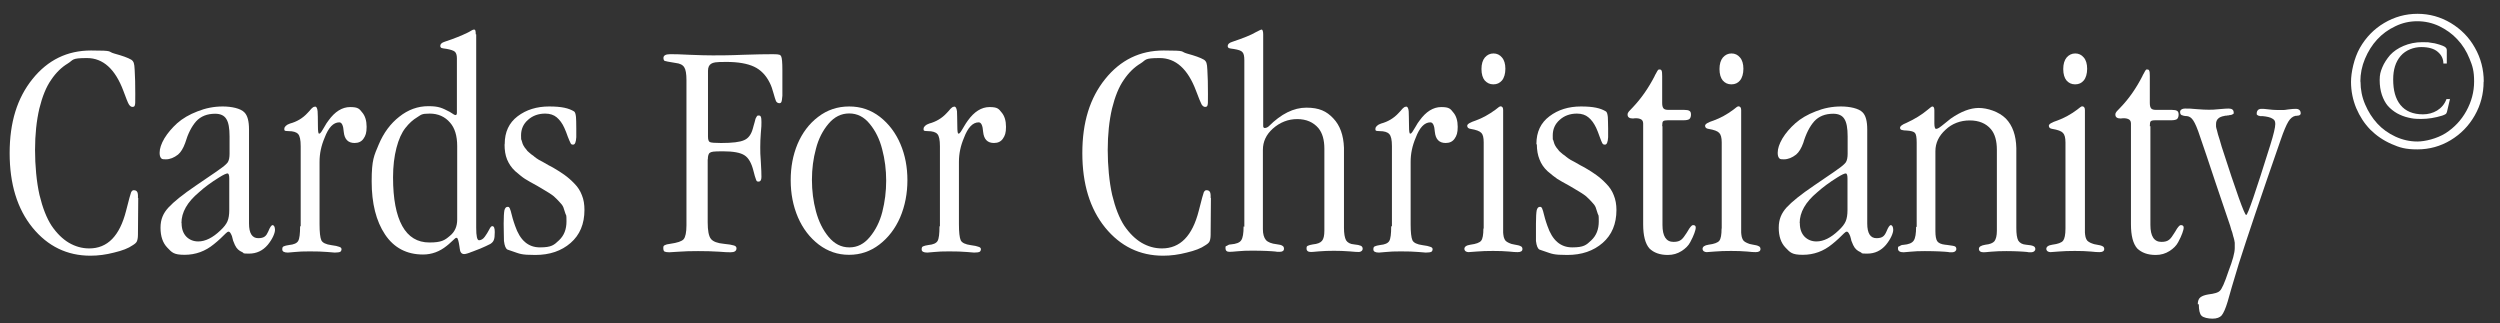 <svg width="286" height="37" viewBox="0 0 286 37" fill="none" xmlns="http://www.w3.org/2000/svg">
<rect x="0" y="0" width="286" height="37" fill="#333333" stroke="none"/>
<g clip-path="url(#clip0_13_103)">
<path d="M251.425 34.857V34.824C251.425 34.433 251.527 34.161 251.731 34.008C251.935 33.855 252.224 33.753 252.614 33.685C253.328 33.6 253.769 33.465 253.939 33.278C254.16 33.108 254.5 32.36 254.942 31.018C255.417 29.795 255.655 28.912 255.655 28.385C255.655 27.859 255.655 28.181 255.655 28.08C255.655 27.978 255.655 27.91 255.655 27.842C255.655 27.774 255.655 27.689 255.621 27.587C255.621 27.485 255.587 27.4 255.57 27.349C255.57 27.298 255.536 27.196 255.485 27.043C255.451 26.89 255.417 26.789 255.4 26.704C255.4 26.636 255.332 26.5 255.264 26.296C255.213 26.092 255.162 25.922 255.128 25.82C254.755 24.733 254.194 23.068 253.43 20.809C252.682 18.55 252.105 16.834 251.697 15.662C251.391 14.711 251.12 14.099 250.916 13.793C250.712 13.471 250.474 13.318 250.202 13.284C249.896 13.284 249.693 13.216 249.574 13.165C249.455 13.114 249.404 12.978 249.404 12.791C249.404 12.604 249.591 12.418 249.981 12.418C250.372 12.418 250.695 12.418 251.306 12.486C251.918 12.537 252.36 12.553 252.665 12.553C252.971 12.553 253.345 12.553 253.888 12.486C254.449 12.434 254.806 12.418 254.959 12.418C255.349 12.418 255.536 12.57 255.536 12.893C255.536 13.216 255.536 12.961 255.502 12.995C255.502 12.995 255.468 13.046 255.434 13.063C255.4 13.063 255.349 13.114 255.315 13.131C255.281 13.131 255.213 13.131 255.145 13.165C255.077 13.165 255.01 13.165 254.959 13.199C254.908 13.199 254.823 13.199 254.704 13.233C254.602 13.233 254.517 13.233 254.449 13.267C253.837 13.369 253.515 13.675 253.515 14.184C253.515 14.694 253.515 14.371 253.515 14.473C253.515 14.575 253.566 14.711 253.617 14.898C253.668 15.068 253.702 15.237 253.736 15.373C253.786 15.509 253.854 15.713 253.939 16.019C254.024 16.325 254.109 16.579 254.16 16.783C255.842 21.998 256.776 24.597 256.963 24.597C257.15 24.597 258.05 21.93 259.715 16.613C260.106 15.373 260.293 14.558 260.293 14.184C260.293 13.81 260.174 13.692 259.936 13.556C259.715 13.42 259.358 13.335 258.849 13.284H258.73C258.679 13.284 258.628 13.284 258.594 13.284C258.56 13.284 258.509 13.284 258.458 13.25C258.407 13.25 258.373 13.25 258.339 13.216C258.305 13.182 258.271 13.182 258.237 13.165C258.237 13.165 258.186 13.114 258.169 13.08V12.961C258.169 12.808 258.22 12.689 258.305 12.587C258.407 12.502 258.543 12.451 258.713 12.451C258.883 12.451 259.086 12.451 259.596 12.52C260.106 12.587 260.564 12.587 260.955 12.587C261.346 12.587 261.397 12.587 261.77 12.52C262.144 12.469 262.45 12.451 262.688 12.451C262.926 12.451 263.197 12.604 263.197 12.927C263.197 13.25 263.197 12.995 263.197 13.012C263.197 13.029 263.197 13.063 263.163 13.08C263.163 13.08 263.163 13.114 263.129 13.131C263.129 13.131 263.095 13.165 263.061 13.182C263.061 13.182 263.01 13.182 262.993 13.216C262.993 13.216 262.959 13.216 262.909 13.216C262.858 13.216 262.824 13.216 262.807 13.25C262.807 13.25 262.756 13.25 262.705 13.25C262.654 13.25 262.637 13.25 262.62 13.25C262.314 13.301 262.025 13.522 261.787 13.912C261.55 14.303 261.261 14.983 260.921 15.968C258.645 22.508 257.048 27.247 256.114 30.186C255.468 32.309 255.044 33.753 254.84 34.518C254.602 35.316 254.364 35.826 254.16 36.081C253.956 36.318 253.6 36.454 253.107 36.454C252.614 36.454 252.054 36.335 251.85 36.114C251.646 35.911 251.544 35.469 251.544 34.806H251.425V34.857Z" fill="white"/>
<path d="M246.006 14.422V25.735C246.006 27.026 246.431 27.672 247.264 27.672C248.096 27.672 248.3 27.349 248.724 26.687C248.775 26.619 248.826 26.517 248.894 26.415C248.962 26.296 249.013 26.211 249.047 26.16C249.098 26.092 249.149 26.024 249.2 25.956C249.251 25.888 249.319 25.837 249.353 25.803C249.404 25.769 249.455 25.752 249.489 25.752C249.693 25.752 249.812 25.837 249.812 26.024C249.812 26.211 249.761 26.364 249.659 26.67C249.557 26.959 249.404 27.298 249.183 27.706C248.979 28.097 248.64 28.436 248.181 28.725C247.722 29.014 247.213 29.167 246.618 29.167C245.701 29.167 245.004 28.912 244.495 28.419C244.019 27.876 243.781 26.959 243.781 25.651V14.116C243.781 13.845 243.645 13.658 243.391 13.59C243.187 13.522 242.932 13.505 242.609 13.556C242.201 13.556 241.998 13.403 241.998 13.114C241.998 12.825 242.201 12.706 242.609 12.265C243.56 11.279 244.393 10.073 245.106 8.68C245.106 8.629 245.157 8.561 245.208 8.477C245.361 8.154 245.48 7.984 245.548 7.95H245.633C245.769 7.95 245.837 7.984 245.871 8.086C245.922 8.171 245.939 8.392 245.939 8.714V11.789C245.939 12.078 245.99 12.282 246.091 12.401C246.193 12.52 246.38 12.57 246.652 12.57H248.453C248.741 12.57 248.945 12.604 249.064 12.689C249.183 12.757 249.234 12.893 249.234 13.114C249.234 13.335 249.166 13.522 249.047 13.624C248.928 13.709 248.707 13.759 248.368 13.759H246.584C246.295 13.759 246.125 13.793 246.04 13.878C245.973 13.946 245.939 14.133 245.939 14.439H246.006V14.422Z" fill="white"/>
<path d="M237.411 9.649H237.377C236.986 9.649 236.664 9.496 236.409 9.207C236.171 8.918 236.035 8.476 236.035 7.899C236.035 7.321 236.171 6.88 236.426 6.574C236.698 6.268 237.02 6.115 237.411 6.115C237.802 6.115 238.125 6.268 238.379 6.574C238.634 6.863 238.77 7.304 238.77 7.865C238.77 8.426 238.634 8.901 238.379 9.207C238.142 9.496 237.819 9.649 237.411 9.649ZM236.29 26.143V16.291C236.29 15.747 236.188 15.39 236.001 15.203C235.814 14.999 235.407 14.847 234.778 14.745C234.523 14.711 234.387 14.592 234.387 14.388C234.387 14.184 234.727 13.997 235.39 13.777C236.137 13.505 236.885 13.097 237.615 12.553C237.921 12.299 238.108 12.163 238.193 12.163C238.396 12.163 238.515 12.299 238.515 12.587V26.602C238.515 26.738 238.549 26.907 238.583 27.111C238.634 27.298 238.702 27.434 238.787 27.536C238.889 27.621 239.008 27.723 239.178 27.791C239.348 27.859 239.551 27.944 239.806 27.978C240.163 28.029 240.401 28.096 240.52 28.165C240.656 28.215 240.724 28.334 240.724 28.487C240.724 28.725 240.537 28.844 240.18 28.844C239.823 28.844 239.755 28.827 239.195 28.776C238.634 28.725 238.023 28.708 237.36 28.708C236.698 28.708 236.035 28.725 235.475 28.776C234.914 28.827 234.608 28.844 234.574 28.844C234.438 28.844 234.336 28.81 234.235 28.742C234.15 28.674 234.099 28.572 234.099 28.47C234.099 28.232 234.319 28.063 234.778 27.995C235.441 27.91 235.848 27.757 236.018 27.536C236.188 27.315 236.29 26.857 236.29 26.143Z" fill="white"/>
<path d="M219.269 25.939V16.308C219.269 15.713 219.201 15.339 219.065 15.203C218.93 15.051 218.624 14.966 218.114 14.932C217.808 14.932 217.605 14.881 217.503 14.847C217.401 14.796 217.367 14.711 217.367 14.609C217.367 14.439 217.605 14.252 218.08 14.065C219.048 13.624 219.864 13.114 220.509 12.57C220.815 12.316 220.985 12.18 221.053 12.18C221.223 12.18 221.291 12.333 221.291 12.638V14.133C221.291 14.541 221.376 14.745 221.478 14.745C221.58 14.745 221.664 14.711 221.817 14.626C221.953 14.541 222.174 14.371 222.463 14.133C222.769 13.895 223.006 13.709 223.159 13.573C224.331 12.757 225.402 12.35 226.37 12.35C227.338 12.35 228.663 12.757 229.479 13.573C230.243 14.371 230.634 15.492 230.668 16.936V26.092C230.668 26.755 230.736 27.23 230.888 27.519C231.058 27.791 231.347 27.961 231.772 27.995C232.179 28.029 232.468 28.08 232.604 28.148C232.774 28.215 232.842 28.334 232.842 28.504C232.842 28.674 232.672 28.861 232.332 28.861C231.993 28.861 232.128 28.861 231.908 28.827C231.704 28.81 231.381 28.776 230.956 28.759C230.549 28.742 230.073 28.725 229.529 28.725C228.986 28.725 228.289 28.742 227.78 28.793C227.287 28.844 226.998 28.861 226.93 28.861C226.574 28.861 226.387 28.725 226.387 28.47C226.387 28.215 226.642 28.08 227.134 27.995C227.644 27.944 227.984 27.808 228.17 27.587C228.34 27.349 228.442 26.959 228.442 26.415V17.14C228.442 16.121 228.221 15.322 227.763 14.779C227.202 14.116 226.387 13.777 225.334 13.777C224.28 13.777 223.312 14.133 222.565 14.847C221.8 15.543 221.41 16.359 221.41 17.293V26.449C221.41 26.992 221.478 27.366 221.613 27.587C221.766 27.808 222.072 27.944 222.514 27.995C222.616 27.995 222.752 28.029 222.922 28.046C223.295 28.097 223.533 28.131 223.635 28.182C223.754 28.233 223.805 28.334 223.805 28.504C223.805 28.674 223.635 28.861 223.295 28.861C222.955 28.861 223.057 28.861 222.837 28.827C222.633 28.81 222.293 28.776 221.834 28.759C221.393 28.742 220.849 28.725 220.204 28.725C219.558 28.725 219.048 28.742 218.573 28.793C218.097 28.844 217.825 28.861 217.774 28.861C217.35 28.861 217.129 28.725 217.129 28.436C217.129 28.148 217.18 28.233 217.299 28.165C217.418 28.08 217.554 28.012 217.74 28.012C218.352 27.961 218.743 27.808 218.93 27.519C219.116 27.247 219.201 26.721 219.201 25.956H219.269V25.939Z" fill="white"/>
<path d="M211.37 17.582V15.611C211.37 14.66 211.251 13.997 210.996 13.607C210.759 13.216 210.334 13.012 209.722 13.012C208.805 13.012 208.075 13.301 207.548 13.879C207.038 14.456 206.614 15.271 206.291 16.359C206.07 16.97 205.798 17.412 205.476 17.684C205.017 18.04 204.558 18.227 204.083 18.227C203.607 18.227 203.624 18.176 203.522 18.074C203.42 17.955 203.369 17.752 203.369 17.48C203.369 16.987 203.556 16.444 203.913 15.832C204.286 15.22 204.779 14.643 205.391 14.099C206.002 13.556 206.784 13.097 207.718 12.74C208.652 12.367 209.603 12.18 210.606 12.18C211.608 12.18 212.661 12.401 213.086 12.859C213.442 13.216 213.612 13.861 213.612 14.813V25.566C213.612 26.687 213.969 27.247 214.666 27.247C215.362 27.247 215.583 26.992 215.804 26.5C216.008 25.99 216.177 25.752 216.313 25.752C216.449 25.752 216.585 25.939 216.585 26.296C216.585 26.653 216.313 27.332 215.753 28.012C215.192 28.674 214.479 29.014 213.612 29.014C212.746 29.014 213.086 28.963 212.865 28.861C212.644 28.759 212.474 28.657 212.355 28.538C212.236 28.436 212.117 28.267 211.999 28.029C211.897 27.791 211.829 27.621 211.795 27.536C211.795 27.451 211.727 27.264 211.659 27.009C211.523 26.67 211.404 26.5 211.285 26.5C211.166 26.5 211.098 26.568 210.945 26.704C210.809 26.84 210.606 27.026 210.351 27.281C210.096 27.519 209.841 27.74 209.603 27.927C208.618 28.742 207.497 29.15 206.24 29.15C204.983 29.15 204.796 28.878 204.269 28.334C203.743 27.791 203.488 27.026 203.488 26.058C203.488 25.09 203.794 24.393 204.388 23.731C205 23.068 206.036 22.236 207.514 21.234C207.871 20.996 208.346 20.656 208.958 20.249C209.586 19.824 210.011 19.535 210.232 19.365C210.708 19.043 211.013 18.771 211.166 18.567C211.302 18.346 211.37 18.023 211.37 17.582ZM205.9 25.498V25.532C205.9 26.194 206.087 26.704 206.444 27.077C206.801 27.434 207.259 27.621 207.803 27.621C208.618 27.621 209.467 27.196 210.334 26.364C210.742 25.99 211.013 25.634 211.149 25.311C211.285 24.988 211.353 24.563 211.353 24.037V20.419C211.353 20.028 211.285 19.841 211.149 19.841C211.013 19.841 210.674 19.994 210.215 20.283C209.281 20.86 208.516 21.438 207.888 21.998C206.546 23.119 205.883 24.291 205.883 25.515L205.9 25.498Z" fill="white"/>
<path d="M198.086 9.649H198.052C197.661 9.649 197.338 9.496 197.084 9.207C196.846 8.918 196.71 8.476 196.71 7.899C196.71 7.321 196.846 6.88 197.101 6.574C197.372 6.268 197.695 6.115 198.086 6.115C198.477 6.115 198.799 6.268 199.054 6.574C199.309 6.863 199.445 7.304 199.445 7.865C199.445 8.426 199.309 8.901 199.054 9.207C198.816 9.496 198.494 9.649 198.086 9.649ZM196.965 26.143V16.291C196.965 15.747 196.863 15.39 196.676 15.203C196.489 14.999 196.081 14.847 195.453 14.745C195.198 14.711 195.062 14.592 195.062 14.388C195.062 14.184 195.385 13.997 196.064 13.777C196.812 13.505 197.559 13.097 198.29 12.553C198.596 12.299 198.782 12.163 198.867 12.163C199.071 12.163 199.19 12.299 199.19 12.587V26.602C199.19 26.738 199.224 26.907 199.258 27.111C199.309 27.298 199.377 27.434 199.462 27.536C199.547 27.621 199.683 27.723 199.853 27.791C200.022 27.876 200.226 27.944 200.481 27.978C200.838 28.029 201.076 28.096 201.195 28.165C201.33 28.215 201.398 28.334 201.398 28.487C201.398 28.725 201.212 28.844 200.855 28.844C200.498 28.844 200.43 28.827 199.87 28.776C199.309 28.725 198.697 28.708 198.035 28.708C197.372 28.708 196.71 28.725 196.149 28.776C195.589 28.827 195.283 28.844 195.249 28.844C195.113 28.844 195.011 28.81 194.909 28.742C194.824 28.674 194.773 28.572 194.773 28.47C194.773 28.232 194.994 28.063 195.453 27.995C196.115 27.91 196.523 27.757 196.693 27.536C196.863 27.315 196.948 26.857 196.948 26.143H196.965Z" fill="white"/>
<path d="M190.187 14.422V25.735C190.187 27.026 190.611 27.672 191.444 27.672C192.276 27.672 192.48 27.349 192.922 26.687C192.973 26.619 193.024 26.517 193.092 26.415C193.16 26.296 193.21 26.211 193.244 26.16C193.295 26.092 193.346 26.024 193.397 25.956C193.448 25.888 193.516 25.837 193.55 25.803C193.601 25.769 193.635 25.752 193.686 25.752C193.89 25.752 193.992 25.837 193.992 26.024C193.992 26.211 193.941 26.364 193.839 26.67C193.737 26.959 193.584 27.298 193.363 27.706C193.16 28.097 192.82 28.436 192.361 28.725C191.902 29.014 191.393 29.167 190.798 29.167C189.898 29.167 189.185 28.912 188.692 28.419C188.216 27.876 187.978 26.959 187.978 25.651V14.116C187.978 13.845 187.843 13.658 187.588 13.59C187.384 13.522 187.129 13.505 186.806 13.556C186.399 13.556 186.195 13.403 186.195 13.114C186.195 12.825 186.399 12.706 186.806 12.265C187.741 11.279 188.59 10.073 189.303 8.68C189.303 8.629 189.354 8.561 189.405 8.477C189.558 8.154 189.677 7.984 189.762 7.95H189.847C189.983 7.95 190.051 7.984 190.085 8.086C190.136 8.171 190.153 8.392 190.153 8.714V11.789C190.153 12.078 190.204 12.282 190.306 12.401C190.408 12.52 190.594 12.57 190.866 12.57H192.667C192.956 12.57 193.16 12.604 193.278 12.689C193.397 12.757 193.448 12.893 193.448 13.114C193.448 13.335 193.38 13.522 193.261 13.624C193.143 13.709 192.922 13.759 192.582 13.759H190.798C190.527 13.759 190.34 13.793 190.255 13.878C190.187 13.946 190.153 14.133 190.153 14.439H190.187V14.422Z" fill="white"/>
<path d="M175.765 16.511V16.477C175.765 15.101 176.258 14.048 177.26 13.301C178.245 12.553 179.451 12.18 180.861 12.18C182.271 12.18 183.104 12.367 183.732 12.757C183.834 12.842 183.902 13.046 183.936 13.386C183.936 13.59 183.97 14.031 183.97 14.711V15.696C183.936 16.274 183.817 16.545 183.613 16.545C183.409 16.545 183.392 16.494 183.308 16.392C183.24 16.274 183.138 16.019 183.002 15.645C182.866 15.254 182.73 14.898 182.594 14.609C182.339 14.082 182.051 13.692 181.711 13.42C181.388 13.148 180.946 12.995 180.403 12.995C179.621 12.995 178.959 13.233 178.432 13.709C177.889 14.184 177.634 14.779 177.634 15.492C177.634 16.206 177.634 15.849 177.685 16.019C177.736 16.189 177.787 16.325 177.821 16.46C177.872 16.596 177.957 16.732 178.059 16.885C178.194 17.038 178.279 17.157 178.364 17.276C178.449 17.361 178.585 17.48 178.772 17.633C178.976 17.768 179.112 17.87 179.197 17.955C179.282 18.023 179.435 18.142 179.689 18.295C179.944 18.431 180.114 18.533 180.199 18.567C180.284 18.618 180.471 18.72 180.76 18.89C181.048 19.043 181.235 19.144 181.303 19.178C181.847 19.501 182.288 19.773 182.628 20.028C182.985 20.283 183.359 20.605 183.749 21.013C184.14 21.404 184.429 21.845 184.616 22.338C184.819 22.831 184.921 23.391 184.921 24.02C184.921 25.616 184.395 26.874 183.342 27.791C182.288 28.708 180.946 29.167 179.299 29.167C177.651 29.167 177.549 29.031 176.717 28.759C176.547 28.708 176.36 28.64 176.122 28.555C175.918 28.453 175.782 28.131 175.714 27.57V26.721C175.714 26.279 175.714 25.905 175.714 25.582C175.714 24.818 175.748 24.326 175.799 24.054C175.867 23.799 175.986 23.663 176.156 23.663C176.326 23.663 176.292 23.68 176.343 23.731C176.394 23.765 176.428 23.85 176.462 23.969C176.513 24.088 176.547 24.207 176.581 24.36C176.615 24.495 176.683 24.716 176.751 25.005C176.835 25.277 176.92 25.566 177.022 25.837C177.583 27.485 178.517 28.3 179.859 28.3C181.201 28.3 181.473 28.029 182.051 27.485C182.628 26.942 182.9 26.228 182.9 25.328C182.9 24.427 182.866 24.716 182.781 24.444C182.696 24.156 182.611 23.901 182.543 23.714C182.458 23.51 182.305 23.306 182.068 23.069C181.847 22.831 181.677 22.661 181.558 22.559C181.456 22.44 181.235 22.287 180.895 22.066C180.556 21.862 180.335 21.727 180.25 21.675C180.148 21.625 179.91 21.472 179.536 21.251C178.942 20.928 178.483 20.673 178.16 20.469C177.855 20.266 177.481 19.96 177.039 19.586C176.615 19.195 176.309 18.737 176.122 18.244C175.918 17.752 175.816 17.174 175.816 16.511H175.782H175.765Z" fill="white"/>
<path d="M170.856 9.649H170.822C170.431 9.649 170.125 9.496 169.854 9.207C169.616 8.918 169.48 8.476 169.48 7.899C169.48 7.321 169.616 6.88 169.871 6.574C170.142 6.268 170.465 6.115 170.856 6.115C171.247 6.115 171.569 6.268 171.824 6.574C172.079 6.863 172.215 7.304 172.215 7.865C172.215 8.426 172.079 8.901 171.824 9.207C171.569 9.496 171.264 9.649 170.856 9.649ZM169.735 26.143V16.291C169.735 15.747 169.65 15.39 169.463 15.203C169.276 14.999 168.868 14.847 168.24 14.745C167.985 14.711 167.849 14.592 167.849 14.388C167.849 14.184 168.189 13.997 168.851 13.777C169.599 13.505 170.329 13.097 171.077 12.553C171.382 12.299 171.569 12.163 171.654 12.163C171.858 12.163 171.96 12.299 171.96 12.587V26.602C171.96 26.738 171.994 26.907 172.028 27.111C172.079 27.298 172.147 27.434 172.232 27.536C172.317 27.621 172.453 27.723 172.622 27.791C172.792 27.876 172.996 27.944 173.251 27.978C173.608 28.029 173.846 28.096 173.964 28.165C174.1 28.215 174.168 28.334 174.168 28.487C174.168 28.725 173.981 28.844 173.625 28.844C173.268 28.844 173.2 28.827 172.639 28.776C172.079 28.725 171.467 28.708 170.805 28.708C170.142 28.708 169.48 28.725 168.919 28.776C168.359 28.827 168.053 28.844 168.002 28.844C167.866 28.844 167.764 28.81 167.662 28.742C167.577 28.674 167.526 28.572 167.526 28.47C167.526 28.232 167.747 28.063 168.206 27.995C168.868 27.91 169.276 27.757 169.446 27.536C169.616 27.315 169.701 26.857 169.701 26.143H169.735Z" fill="white"/>
<path d="M159.237 25.871V16.715C159.237 16.002 159.135 15.543 158.931 15.339C158.744 15.118 158.37 15 157.827 15C157.283 15 157.351 14.898 157.351 14.711C157.351 14.524 157.572 14.269 157.997 14.133C158.761 13.929 159.441 13.539 160.001 12.927C160.069 12.859 160.154 12.774 160.239 12.672C160.324 12.57 160.392 12.486 160.426 12.451C160.477 12.401 160.528 12.367 160.579 12.316C160.63 12.265 160.681 12.248 160.715 12.231C160.765 12.231 160.816 12.197 160.867 12.197C161.037 12.197 161.122 12.384 161.156 12.74C161.156 13.012 161.19 13.539 161.19 14.32C161.19 15.101 161.241 15.288 161.326 15.288C161.411 15.288 161.496 15.22 161.581 15.085C161.666 14.949 161.802 14.745 161.955 14.473C162.107 14.201 162.243 13.98 162.396 13.793C163.127 12.774 163.959 12.248 164.876 12.248C165.794 12.248 165.93 12.451 166.252 12.859C166.592 13.25 166.762 13.81 166.762 14.507C166.762 15.203 166.643 15.526 166.405 15.866C166.184 16.189 165.845 16.358 165.386 16.358C164.639 16.358 164.231 15.934 164.146 15.085C164.095 14.354 163.925 13.997 163.636 13.997C162.957 13.997 162.396 14.592 161.955 15.764C161.564 16.681 161.377 17.582 161.377 18.516V25.651C161.377 26.568 161.445 27.179 161.581 27.485C161.717 27.774 162.107 27.961 162.736 28.046C163.161 28.097 163.449 28.165 163.619 28.233C163.806 28.284 163.891 28.385 163.891 28.504C163.891 28.623 163.84 28.759 163.738 28.81C163.636 28.861 163.415 28.895 163.11 28.895L162.277 28.827C161.717 28.776 161.037 28.759 160.256 28.759C159.474 28.759 159.067 28.776 158.557 28.827C158.048 28.878 157.793 28.895 157.759 28.895C157.334 28.895 157.113 28.776 157.113 28.538C157.113 28.3 157.164 28.233 157.283 28.181C157.402 28.131 157.606 28.063 157.895 28.029C158.438 27.978 158.778 27.825 158.931 27.57C159.084 27.315 159.152 26.755 159.152 25.905L159.237 25.871Z" fill="white"/>
<path d="M142.352 25.939V6.88C142.352 6.421 142.284 6.115 142.131 5.962C141.995 5.793 141.672 5.691 141.163 5.606C140.874 5.572 140.687 5.538 140.585 5.504C140.5 5.453 140.449 5.368 140.449 5.266C140.449 5.062 140.619 4.892 140.959 4.79C142.267 4.349 143.15 3.992 143.626 3.703C144.016 3.499 144.254 3.38 144.339 3.38C144.424 3.38 144.509 3.567 144.509 3.924V14.405C144.509 14.575 144.577 14.643 144.696 14.643C144.815 14.643 145.019 14.575 145.155 14.439C146.564 13.029 147.991 12.316 149.452 12.316C150.913 12.316 151.763 12.723 152.527 13.539C153.291 14.337 153.699 15.458 153.75 16.902V26.058C153.75 26.721 153.835 27.196 153.988 27.485C154.158 27.757 154.463 27.927 154.922 27.961C155.279 27.995 155.517 28.046 155.67 28.114C155.822 28.181 155.89 28.3 155.89 28.47C155.89 28.64 155.737 28.827 155.415 28.827C155.092 28.827 155.075 28.81 154.413 28.759C153.767 28.708 153.155 28.691 152.612 28.691C152.068 28.691 151.355 28.708 150.845 28.759C150.353 28.81 150.047 28.827 149.979 28.827C149.639 28.827 149.469 28.691 149.469 28.436C149.469 28.181 149.52 28.165 149.622 28.114C149.741 28.063 149.928 27.995 150.183 27.961C150.709 27.91 151.049 27.774 151.236 27.553C151.423 27.332 151.508 26.942 151.508 26.381V17.021C151.508 16.002 151.287 15.22 150.828 14.66C150.251 13.98 149.435 13.624 148.399 13.624C147.363 13.624 146.412 13.997 145.596 14.728C144.849 15.407 144.475 16.206 144.475 17.14V26.228C144.475 26.772 144.594 27.179 144.815 27.451C145.036 27.706 145.46 27.876 146.072 27.944C146.378 27.978 146.581 28.029 146.7 28.114C146.836 28.181 146.887 28.3 146.887 28.453C146.887 28.691 146.717 28.81 146.378 28.81C146.038 28.81 146.14 28.81 145.919 28.776C145.715 28.759 145.375 28.725 144.917 28.708C144.475 28.691 143.931 28.674 143.286 28.674C142.64 28.674 142.131 28.691 141.621 28.742C141.112 28.793 140.789 28.81 140.653 28.81C140.347 28.81 140.194 28.674 140.194 28.385C140.194 28.097 140.245 28.181 140.364 28.114C140.483 28.029 140.619 27.961 140.806 27.961C141.417 27.91 141.825 27.757 141.995 27.485C142.182 27.213 142.267 26.687 142.267 25.905L142.352 25.939Z" fill="white"/>
<path d="M138.53 22.627L138.496 26.857C138.496 27.247 138.428 27.502 138.36 27.638C138.292 27.774 138.139 27.91 137.884 28.063C137.408 28.402 136.695 28.674 135.761 28.895C134.843 29.133 133.943 29.252 133.06 29.252C130.393 29.252 128.185 28.181 126.435 26.041C124.685 23.884 123.819 21.047 123.819 17.514C123.819 13.98 124.685 11.211 126.435 9.037C128.185 6.863 130.41 5.776 133.128 5.776C135.846 5.776 134.945 5.894 135.812 6.132C136.678 6.37 137.324 6.591 137.731 6.829C137.867 6.914 137.969 7.05 138.02 7.202C138.071 7.338 138.105 7.61 138.122 8.001C138.173 8.765 138.19 9.683 138.19 10.77C138.19 11.857 138.19 11.891 138.139 12.027C138.139 12.163 138.02 12.231 137.867 12.231C137.714 12.231 137.578 12.129 137.459 11.942C137.358 11.738 137.137 11.228 136.831 10.396C135.897 7.899 134.504 6.642 132.669 6.642C130.834 6.642 131.157 6.846 130.461 7.27C129.781 7.678 129.136 8.29 128.575 9.122C127.998 9.937 127.556 11.042 127.216 12.418C126.894 13.81 126.724 15.39 126.724 17.157C126.724 18.924 126.894 20.809 127.233 22.304C127.59 23.782 128.049 24.954 128.626 25.837C129.221 26.704 129.883 27.349 130.597 27.774C131.327 28.198 132.092 28.419 132.924 28.419C135.013 28.419 136.406 26.992 137.137 24.122C137.459 22.831 137.663 22.117 137.714 21.998C137.799 21.828 137.901 21.76 138.003 21.76C138.19 21.76 138.326 21.811 138.394 21.93C138.479 22.032 138.513 22.27 138.496 22.644H138.53V22.627Z" fill="white"/>
<path d="M107.528 25.871V16.715C107.528 16.002 107.426 15.543 107.239 15.339C107.052 15.118 106.679 15 106.135 15C105.591 15 105.659 14.898 105.659 14.711C105.659 14.524 105.88 14.269 106.305 14.133C107.069 13.929 107.749 13.539 108.309 12.927C108.377 12.859 108.462 12.774 108.547 12.672C108.632 12.57 108.7 12.486 108.734 12.451C108.785 12.401 108.836 12.367 108.887 12.316C108.938 12.265 108.989 12.248 109.023 12.231C109.074 12.231 109.125 12.197 109.176 12.197C109.345 12.197 109.43 12.384 109.481 12.74C109.481 13.012 109.515 13.539 109.515 14.32C109.515 15.101 109.566 15.288 109.651 15.288C109.736 15.288 109.821 15.22 109.906 15.085C109.991 14.949 110.127 14.745 110.28 14.473C110.433 14.201 110.586 13.98 110.721 13.793C111.452 12.774 112.284 12.248 113.202 12.248C114.119 12.248 114.255 12.451 114.578 12.859C114.917 13.25 115.087 13.81 115.087 14.507C115.087 15.203 114.968 15.526 114.73 15.866C114.51 16.189 114.17 16.358 113.711 16.358C112.964 16.358 112.556 15.934 112.471 15.085C112.42 14.354 112.25 13.997 111.961 13.997C111.282 13.997 110.721 14.592 110.28 15.764C109.889 16.681 109.702 17.582 109.702 18.516V25.651C109.702 26.568 109.77 27.179 109.906 27.485C110.042 27.774 110.433 27.961 111.061 28.046C111.486 28.097 111.775 28.165 111.945 28.233C112.131 28.284 112.216 28.385 112.216 28.504C112.216 28.623 112.165 28.759 112.063 28.81C111.962 28.861 111.741 28.895 111.435 28.895L110.603 28.827C110.042 28.776 109.362 28.759 108.581 28.759C107.8 28.759 107.392 28.776 106.882 28.827C106.373 28.878 106.118 28.895 106.084 28.895C105.659 28.895 105.438 28.776 105.438 28.538C105.438 28.3 105.489 28.233 105.608 28.181C105.727 28.131 105.931 28.063 106.22 28.029C106.763 27.978 107.103 27.825 107.256 27.57C107.409 27.315 107.477 26.755 107.477 25.905L107.528 25.871Z" fill="white"/>
<path d="M97.149 29.15H97.115C95.841 29.15 94.703 28.759 93.667 27.978C92.647 27.196 91.849 26.16 91.288 24.869C90.728 23.561 90.456 22.151 90.456 20.622C90.456 19.093 90.711 17.752 91.237 16.477C91.781 15.203 92.562 14.15 93.599 13.369C94.635 12.57 95.824 12.18 97.149 12.18C98.474 12.18 99.629 12.57 100.665 13.369C101.684 14.167 102.466 15.203 103.009 16.477C103.553 17.752 103.808 19.128 103.808 20.622C103.808 22.117 103.536 23.561 102.976 24.869C102.415 26.16 101.617 27.196 100.597 27.978C99.578 28.759 98.423 29.15 97.149 29.15ZM97.149 28.3H97.183C98.083 28.3 98.848 27.91 99.51 27.111C100.173 26.313 100.648 25.362 100.937 24.241C101.226 23.102 101.379 21.913 101.379 20.673C101.379 19.433 101.226 18.21 100.92 17.072C100.631 15.934 100.156 14.966 99.493 14.167C98.848 13.369 98.066 12.978 97.149 12.978C96.232 12.978 95.45 13.369 94.788 14.15C94.125 14.932 93.633 15.883 93.344 17.021C93.038 18.142 92.885 19.314 92.885 20.571C92.885 21.828 93.038 23.035 93.344 24.173C93.65 25.311 94.125 26.296 94.788 27.094C95.45 27.893 96.232 28.3 97.149 28.3Z" fill="white"/>
<path d="M80.96 18.227V25.43C80.96 26.381 81.079 27.026 81.334 27.332C81.572 27.638 82.081 27.825 82.812 27.893C83.372 27.944 83.746 28.012 83.95 28.08C84.154 28.131 84.255 28.25 84.255 28.402C84.255 28.708 84.035 28.861 83.576 28.861C83.117 28.861 82.998 28.844 82.251 28.793C81.504 28.742 80.705 28.725 79.856 28.725C79.007 28.725 78.327 28.742 77.665 28.793C77.019 28.844 76.645 28.861 76.56 28.861C76.305 28.861 76.119 28.827 76.017 28.776C75.932 28.725 75.881 28.589 75.881 28.368C75.881 28.148 75.932 28.114 76.051 28.046C76.17 27.978 76.374 27.927 76.662 27.893C77.495 27.774 78.004 27.604 78.208 27.366C78.412 27.128 78.531 26.585 78.531 25.769V9.173C78.531 8.443 78.446 7.95 78.276 7.695C78.106 7.423 77.783 7.254 77.291 7.203C76.526 7.084 76.119 6.999 76.034 6.965C75.949 6.914 75.898 6.795 75.898 6.625C75.898 6.353 76.153 6.2 76.645 6.2C77.138 6.2 77.732 6.2 78.888 6.268C80.06 6.319 80.943 6.336 81.537 6.336C82.132 6.336 83.525 6.336 85.003 6.268C86.464 6.217 87.619 6.2 88.434 6.2C89.25 6.2 89.267 6.285 89.369 6.455C89.454 6.625 89.504 7.135 89.504 8.018V9.224C89.504 9.683 89.504 10.056 89.504 10.328C89.504 10.6 89.504 10.787 89.504 10.957C89.471 11.347 89.436 11.585 89.386 11.67C89.352 11.755 89.267 11.806 89.165 11.806C88.995 11.806 88.859 11.721 88.774 11.568C88.706 11.398 88.604 11.093 88.485 10.651C88.366 10.209 88.23 9.802 88.044 9.445C87.619 8.595 87.024 7.984 86.26 7.627C85.496 7.271 84.442 7.084 83.1 7.084C81.758 7.084 81.623 7.152 81.368 7.287C81.13 7.423 80.994 7.695 80.994 8.103V15.611C80.994 15.968 81.062 16.189 81.215 16.257C81.368 16.325 81.792 16.359 82.489 16.359C83.763 16.359 84.646 16.257 85.122 16.036C85.614 15.832 85.937 15.39 86.124 14.711C86.158 14.592 86.192 14.473 86.226 14.337C86.26 14.201 86.294 14.116 86.311 14.048C86.328 13.963 86.362 13.879 86.379 13.793C86.396 13.709 86.413 13.624 86.43 13.59C86.447 13.539 86.481 13.505 86.498 13.454C86.515 13.403 86.549 13.352 86.566 13.335C86.583 13.301 86.617 13.267 86.634 13.25C86.651 13.233 86.685 13.216 86.719 13.216C86.753 13.216 86.787 13.216 86.82 13.216C86.939 13.216 87.007 13.267 87.041 13.369C87.092 13.471 87.109 13.675 87.109 13.963C87.109 14.252 87.109 14.558 87.041 15.187C86.99 15.798 86.973 16.359 86.973 16.834C86.973 17.31 86.973 17.752 87.041 18.533C87.092 19.314 87.109 19.892 87.109 20.249C87.109 20.605 86.99 20.775 86.77 20.775C86.549 20.775 86.549 20.69 86.481 20.52C86.413 20.351 86.311 20.028 86.192 19.535C85.971 18.652 85.631 18.057 85.173 17.768C84.714 17.463 83.899 17.31 82.71 17.31C81.521 17.31 81.419 17.361 81.232 17.463C81.062 17.548 80.977 17.82 80.977 18.227H80.96Z" fill="white"/>
<path d="M57.739 16.511V16.477C57.739 15.101 58.232 14.048 59.217 13.301C60.202 12.553 61.408 12.18 62.818 12.18C64.228 12.18 65.06 12.367 65.689 12.757C65.791 12.842 65.859 13.046 65.893 13.386C65.91 13.59 65.927 14.031 65.927 14.711V15.696C65.893 16.274 65.774 16.545 65.57 16.545C65.366 16.545 65.349 16.494 65.281 16.392C65.213 16.274 65.111 16.019 64.959 15.645C64.823 15.254 64.687 14.898 64.551 14.609C64.313 14.082 64.007 13.692 63.684 13.42C63.362 13.148 62.92 12.995 62.377 12.995C61.595 12.995 60.933 13.233 60.406 13.709C59.862 14.184 59.608 14.779 59.608 15.492C59.608 16.206 59.625 15.849 59.659 16.019C59.709 16.189 59.743 16.325 59.794 16.46C59.845 16.596 59.93 16.732 60.032 16.885C60.168 17.038 60.253 17.157 60.338 17.276C60.423 17.361 60.559 17.48 60.746 17.633C60.95 17.768 61.086 17.87 61.17 17.955C61.255 18.023 61.408 18.142 61.663 18.295C61.918 18.431 62.088 18.533 62.173 18.567C62.258 18.618 62.444 18.72 62.733 18.89C63.022 19.043 63.209 19.144 63.277 19.178C63.82 19.501 64.262 19.773 64.602 20.028C64.959 20.283 65.332 20.605 65.723 21.013C66.114 21.404 66.385 21.845 66.572 22.338C66.776 22.831 66.861 23.391 66.861 24.02C66.861 25.616 66.335 26.874 65.281 27.791C64.228 28.708 62.886 29.167 61.238 29.167C59.591 29.167 59.472 29.031 58.656 28.759C58.486 28.708 58.3 28.64 58.062 28.555C57.858 28.453 57.722 28.131 57.654 27.57C57.654 27.434 57.654 27.145 57.637 26.721C57.637 26.279 57.62 25.905 57.62 25.582C57.62 24.818 57.654 24.326 57.705 24.054C57.773 23.799 57.892 23.663 58.062 23.663C58.232 23.663 58.215 23.68 58.249 23.731C58.3 23.765 58.334 23.85 58.367 23.969C58.419 24.088 58.453 24.207 58.486 24.36C58.52 24.495 58.571 24.716 58.656 25.005C58.741 25.277 58.826 25.566 58.928 25.837C59.489 27.485 60.423 28.3 61.765 28.3C63.107 28.3 63.379 28.029 63.956 27.485C64.534 26.942 64.806 26.228 64.806 25.328C64.806 24.427 64.772 24.716 64.687 24.444C64.602 24.156 64.517 23.901 64.449 23.714C64.364 23.51 64.211 23.306 63.973 23.069C63.752 22.831 63.583 22.661 63.464 22.559C63.362 22.44 63.141 22.287 62.801 22.066C62.461 21.862 62.241 21.727 62.156 21.675C62.071 21.625 61.816 21.472 61.442 21.251C60.848 20.928 60.389 20.673 60.066 20.469C59.743 20.266 59.387 19.96 58.945 19.586C58.52 19.195 58.215 18.737 58.011 18.244C57.807 17.752 57.722 17.174 57.722 16.511H57.739Z" fill="white"/>
<path d="M54.477 3.941V26.058C54.477 27.009 54.579 27.485 54.8 27.485C55.021 27.485 55.276 27.349 55.463 27.077C55.666 26.806 55.819 26.534 55.955 26.279C56.091 26.007 56.193 25.871 56.312 25.871C56.516 25.871 56.601 26.092 56.601 26.551C56.601 27.009 56.567 27.264 56.499 27.434C56.448 27.604 56.312 27.774 56.091 27.91C56.006 27.961 55.819 28.046 55.565 28.165C55.31 28.284 55.106 28.368 54.953 28.436C54.834 28.487 54.664 28.555 54.426 28.64C54.189 28.725 54.019 28.81 53.883 28.844C53.747 28.895 53.611 28.963 53.458 28.997C53.305 29.048 53.186 29.065 53.102 29.065C52.796 29.065 52.626 28.844 52.592 28.419C52.592 28.368 52.575 28.284 52.558 28.181C52.473 27.587 52.371 27.264 52.286 27.213H52.218C52.167 27.196 52.099 27.23 52.014 27.315C51.929 27.4 51.794 27.519 51.607 27.689C51.437 27.859 51.267 27.995 51.097 28.131C50.299 28.776 49.398 29.116 48.396 29.116C46.528 29.116 45.067 28.351 44.047 26.823C43.028 25.294 42.519 23.272 42.519 20.758C42.519 18.244 42.79 17.819 43.334 16.511C43.895 15.186 44.676 14.133 45.678 13.352C46.68 12.553 47.785 12.146 49.008 12.146C50.231 12.146 50.604 12.367 51.437 12.791C51.522 12.842 51.607 12.893 51.709 12.961C51.81 13.029 51.895 13.08 51.946 13.114C52.014 13.148 52.065 13.165 52.099 13.165C52.218 13.165 52.269 13.08 52.269 12.893V6.659C52.269 6.302 52.184 6.047 52.031 5.912C51.861 5.776 51.556 5.674 51.08 5.589C50.791 5.555 50.604 5.521 50.502 5.487C50.417 5.436 50.367 5.351 50.367 5.249C50.367 5.045 50.536 4.875 50.876 4.773C51.963 4.417 52.83 4.06 53.492 3.737C53.577 3.686 53.679 3.652 53.747 3.601C53.832 3.55 53.917 3.499 53.951 3.482C54.002 3.448 54.036 3.431 54.087 3.414C54.138 3.397 54.189 3.38 54.223 3.38C54.308 3.38 54.358 3.414 54.376 3.482C54.41 3.55 54.426 3.703 54.426 3.924H54.477V3.941ZM44.965 20.266V20.299C44.965 22.746 45.321 24.597 46.018 25.854C46.714 27.111 47.751 27.74 49.127 27.74C50.502 27.74 50.876 27.485 51.454 26.992C52.031 26.534 52.303 25.905 52.303 25.124V16.715C52.303 15.543 52.031 14.643 51.488 14.031C50.91 13.352 50.129 12.995 49.16 12.995C48.192 12.995 48.192 13.131 47.717 13.42C47.258 13.692 46.799 14.099 46.375 14.643C45.95 15.186 45.61 15.934 45.355 16.919C45.101 17.904 44.965 19.009 44.965 20.282V20.266Z" fill="white"/>
<path d="M34.399 25.871V16.715C34.399 16.002 34.297 15.543 34.11 15.339C33.923 15.118 33.55 15 33.006 15C32.462 15 32.53 14.898 32.53 14.711C32.53 14.524 32.751 14.269 33.176 14.133C33.94 13.929 34.62 13.539 35.18 12.927C35.248 12.859 35.333 12.774 35.418 12.672C35.503 12.57 35.571 12.486 35.605 12.451C35.656 12.401 35.707 12.367 35.758 12.316C35.809 12.265 35.86 12.248 35.894 12.231C35.945 12.231 35.996 12.197 36.047 12.197C36.217 12.197 36.301 12.384 36.335 12.74C36.352 13.012 36.369 13.539 36.369 14.32C36.369 15.101 36.42 15.288 36.505 15.288C36.59 15.288 36.675 15.22 36.76 15.085C36.845 14.949 36.981 14.745 37.134 14.473C37.287 14.201 37.423 13.98 37.575 13.793C38.306 12.774 39.138 12.248 40.056 12.248C40.973 12.248 41.109 12.451 41.431 12.859C41.771 13.25 41.941 13.81 41.941 14.507C41.941 15.203 41.822 15.526 41.584 15.866C41.364 16.189 41.024 16.358 40.565 16.358C39.818 16.358 39.41 15.934 39.325 15.085C39.274 14.354 39.104 13.997 38.816 13.997C38.136 13.997 37.575 14.592 37.134 15.764C36.743 16.681 36.556 17.582 36.556 18.516V25.651C36.556 26.568 36.624 27.179 36.76 27.485C36.896 27.774 37.287 27.961 37.915 28.046C38.34 28.097 38.629 28.165 38.798 28.233C38.985 28.284 39.07 28.385 39.07 28.504C39.07 28.623 39.019 28.759 38.917 28.81C38.816 28.861 38.595 28.895 38.289 28.895L37.456 28.827C36.896 28.776 36.217 28.759 35.435 28.759C34.654 28.759 34.246 28.776 33.736 28.827C33.244 28.878 32.972 28.895 32.938 28.895C32.513 28.895 32.292 28.776 32.292 28.538C32.292 28.3 32.343 28.233 32.462 28.181C32.581 28.131 32.785 28.063 33.074 28.029C33.617 27.978 33.957 27.825 34.11 27.57C34.263 27.315 34.331 26.755 34.331 25.905L34.399 25.871Z" fill="white"/>
<path d="M26.262 17.582V15.611C26.262 14.66 26.143 13.997 25.888 13.607C25.651 13.216 25.226 13.012 24.614 13.012C23.697 13.012 22.967 13.301 22.44 13.879C21.93 14.456 21.506 15.271 21.183 16.359C20.962 16.97 20.69 17.412 20.368 17.684C19.909 18.04 19.45 18.227 18.975 18.227C18.499 18.227 18.516 18.176 18.414 18.074C18.312 17.955 18.261 17.752 18.261 17.48C18.261 16.987 18.448 16.444 18.805 15.832C19.178 15.22 19.671 14.643 20.266 14.099C20.877 13.556 21.659 13.097 22.593 12.74C23.527 12.367 24.479 12.18 25.481 12.18C26.483 12.18 27.536 12.401 27.961 12.859C28.318 13.216 28.487 13.861 28.487 14.813V25.566C28.487 26.687 28.844 27.247 29.541 27.247C30.237 27.247 30.458 26.992 30.679 26.5C30.883 25.99 31.052 25.752 31.188 25.752C31.324 25.752 31.46 25.939 31.46 26.296C31.46 26.653 31.188 27.332 30.628 28.012C30.067 28.674 29.354 29.014 28.487 29.014C27.621 29.014 27.961 28.963 27.74 28.861C27.519 28.759 27.349 28.657 27.23 28.538C27.111 28.436 26.993 28.267 26.874 28.029C26.772 27.791 26.704 27.621 26.67 27.536C26.653 27.451 26.602 27.264 26.534 27.009C26.398 26.67 26.279 26.5 26.16 26.5C26.041 26.5 25.973 26.568 25.82 26.704C25.685 26.84 25.481 27.026 25.226 27.281C24.971 27.519 24.716 27.74 24.479 27.927C23.493 28.742 22.372 29.15 21.115 29.15C19.858 29.15 19.671 28.878 19.145 28.334C18.618 27.791 18.363 27.026 18.363 26.058C18.363 25.09 18.669 24.393 19.28 23.731C19.892 23.068 20.928 22.236 22.406 21.234C22.763 20.996 23.238 20.656 23.85 20.249C24.479 19.824 24.903 19.535 25.124 19.365C25.6 19.043 25.905 18.771 26.058 18.567C26.194 18.346 26.262 18.023 26.262 17.582ZM20.775 25.498V25.532C20.775 26.194 20.962 26.704 21.319 27.077C21.676 27.434 22.134 27.621 22.678 27.621C23.493 27.621 24.343 27.196 25.209 26.364C25.617 25.99 25.888 25.634 26.024 25.311C26.16 24.988 26.228 24.563 26.228 24.037V20.419C26.228 20.028 26.16 19.841 26.024 19.841C25.888 19.841 25.549 19.994 25.09 20.283C24.156 20.86 23.374 21.438 22.763 21.998C21.421 23.119 20.758 24.291 20.758 25.515H20.775V25.498Z" fill="white"/>
<path d="M15.815 22.627L15.781 26.857C15.781 27.247 15.713 27.502 15.645 27.638C15.577 27.774 15.424 27.91 15.169 28.063C14.694 28.402 13.98 28.674 13.046 28.895C12.129 29.133 11.228 29.252 10.345 29.252C7.678 29.252 5.47 28.181 3.72 26.041C1.97 23.884 1.104 21.047 1.104 17.514C1.104 13.98 1.97 11.211 3.72 9.037C5.47 6.863 7.695 5.776 10.413 5.776C13.131 5.776 12.23 5.894 13.097 6.132C13.963 6.37 14.609 6.591 15.016 6.829C15.152 6.914 15.254 7.05 15.305 7.202C15.356 7.338 15.39 7.61 15.407 8.001C15.458 8.765 15.475 9.683 15.475 10.77C15.475 11.857 15.475 11.891 15.424 12.027C15.424 12.163 15.305 12.231 15.152 12.231C14.999 12.231 14.864 12.129 14.745 11.942C14.626 11.755 14.422 11.228 14.116 10.396C13.182 7.899 11.789 6.642 9.954 6.642C8.12 6.642 8.442 6.846 7.746 7.27C7.066 7.678 6.421 8.29 5.86 9.122C5.283 9.937 4.841 11.042 4.501 12.418C4.179 13.81 4.009 15.39 4.009 17.157C4.009 18.924 4.179 20.809 4.518 22.304C4.875 23.782 5.334 24.954 5.911 25.837C6.506 26.704 7.168 27.349 7.882 27.774C8.612 28.198 9.377 28.419 10.209 28.419C12.299 28.419 13.691 26.992 14.422 24.122C14.745 22.831 14.948 22.117 14.999 21.998C15.084 21.828 15.186 21.76 15.288 21.76C15.475 21.76 15.611 21.811 15.679 21.93C15.764 22.032 15.798 22.27 15.781 22.644H15.815V22.627Z" fill="white"/>
<path d="M284.125 9.343C284.125 10.736 283.786 12.027 283.106 13.216C282.427 14.405 281.509 15.339 280.354 16.036C279.199 16.732 277.925 17.089 276.549 17.089C275.173 17.089 274.528 16.885 273.594 16.477C272.659 16.07 271.844 15.509 271.164 14.83C270.485 14.133 269.958 13.318 269.551 12.367C269.16 11.415 268.956 10.413 268.956 9.36C268.956 8.307 269.296 6.659 269.975 5.47C270.655 4.281 271.572 3.329 272.744 2.633C273.916 1.937 275.19 1.58 276.566 1.58C277.942 1.58 279.199 1.937 280.371 2.633C281.526 3.329 282.461 4.264 283.123 5.453C283.803 6.642 284.142 7.95 284.142 9.343H284.125ZM270.043 9.343C270.043 10.243 270.213 11.11 270.57 11.942C270.927 12.774 271.385 13.505 271.963 14.133C272.54 14.762 273.237 15.254 274.035 15.628C274.851 16.002 275.683 16.189 276.549 16.189C277.416 16.189 278.775 15.866 279.777 15.237C280.779 14.592 281.577 13.742 282.155 12.689C282.733 11.636 283.038 10.515 283.038 9.326C283.038 8.137 282.868 7.559 282.512 6.71C282.172 5.861 281.713 5.13 281.119 4.502C280.541 3.873 279.845 3.38 279.046 2.99C278.248 2.616 277.416 2.429 276.532 2.429C275.649 2.429 274.817 2.616 274.018 3.007C273.22 3.38 272.523 3.89 271.946 4.519C271.368 5.147 270.91 5.878 270.553 6.727C270.196 7.576 270.026 8.443 270.026 9.326L270.043 9.343ZM280.286 11.296L279.93 12.808C279.896 12.927 279.845 13.012 279.76 13.063C279.675 13.114 279.539 13.182 279.369 13.233C278.588 13.471 277.789 13.607 276.991 13.607C276.193 13.607 275.972 13.556 275.513 13.454C275.054 13.352 274.63 13.182 274.222 12.961C273.814 12.723 273.475 12.451 273.169 12.112C272.88 11.772 272.659 11.347 272.489 10.855C272.319 10.345 272.235 9.785 272.235 9.156C272.235 8.527 272.336 8.188 272.54 7.695C272.744 7.202 273.05 6.744 273.424 6.302C273.814 5.878 274.324 5.521 274.969 5.249C275.615 4.977 276.328 4.824 277.11 4.824C277.891 4.824 277.806 4.841 278.112 4.892C278.418 4.926 278.656 4.977 278.809 5.028C278.961 5.062 279.165 5.13 279.437 5.232C279.743 5.351 279.913 5.504 279.913 5.708V7.27H279.522C279.522 6.727 279.301 6.285 278.876 5.928C278.469 5.572 277.84 5.385 276.991 5.385C276.142 5.385 275.207 5.725 274.63 6.404C274.052 7.084 273.78 7.967 273.78 9.088C273.78 10.328 274.035 11.296 274.613 12.01C275.19 12.723 276.057 13.08 277.195 13.08C278.333 13.08 279.454 12.502 279.879 11.33H280.269V11.296H280.286Z" fill="white"/>
</g>
<defs>
<clipPath id="clip0_13_103">
<rect width="285.722" height="36.862" fill="white"/>
</clipPath>
</defs>
</svg>
